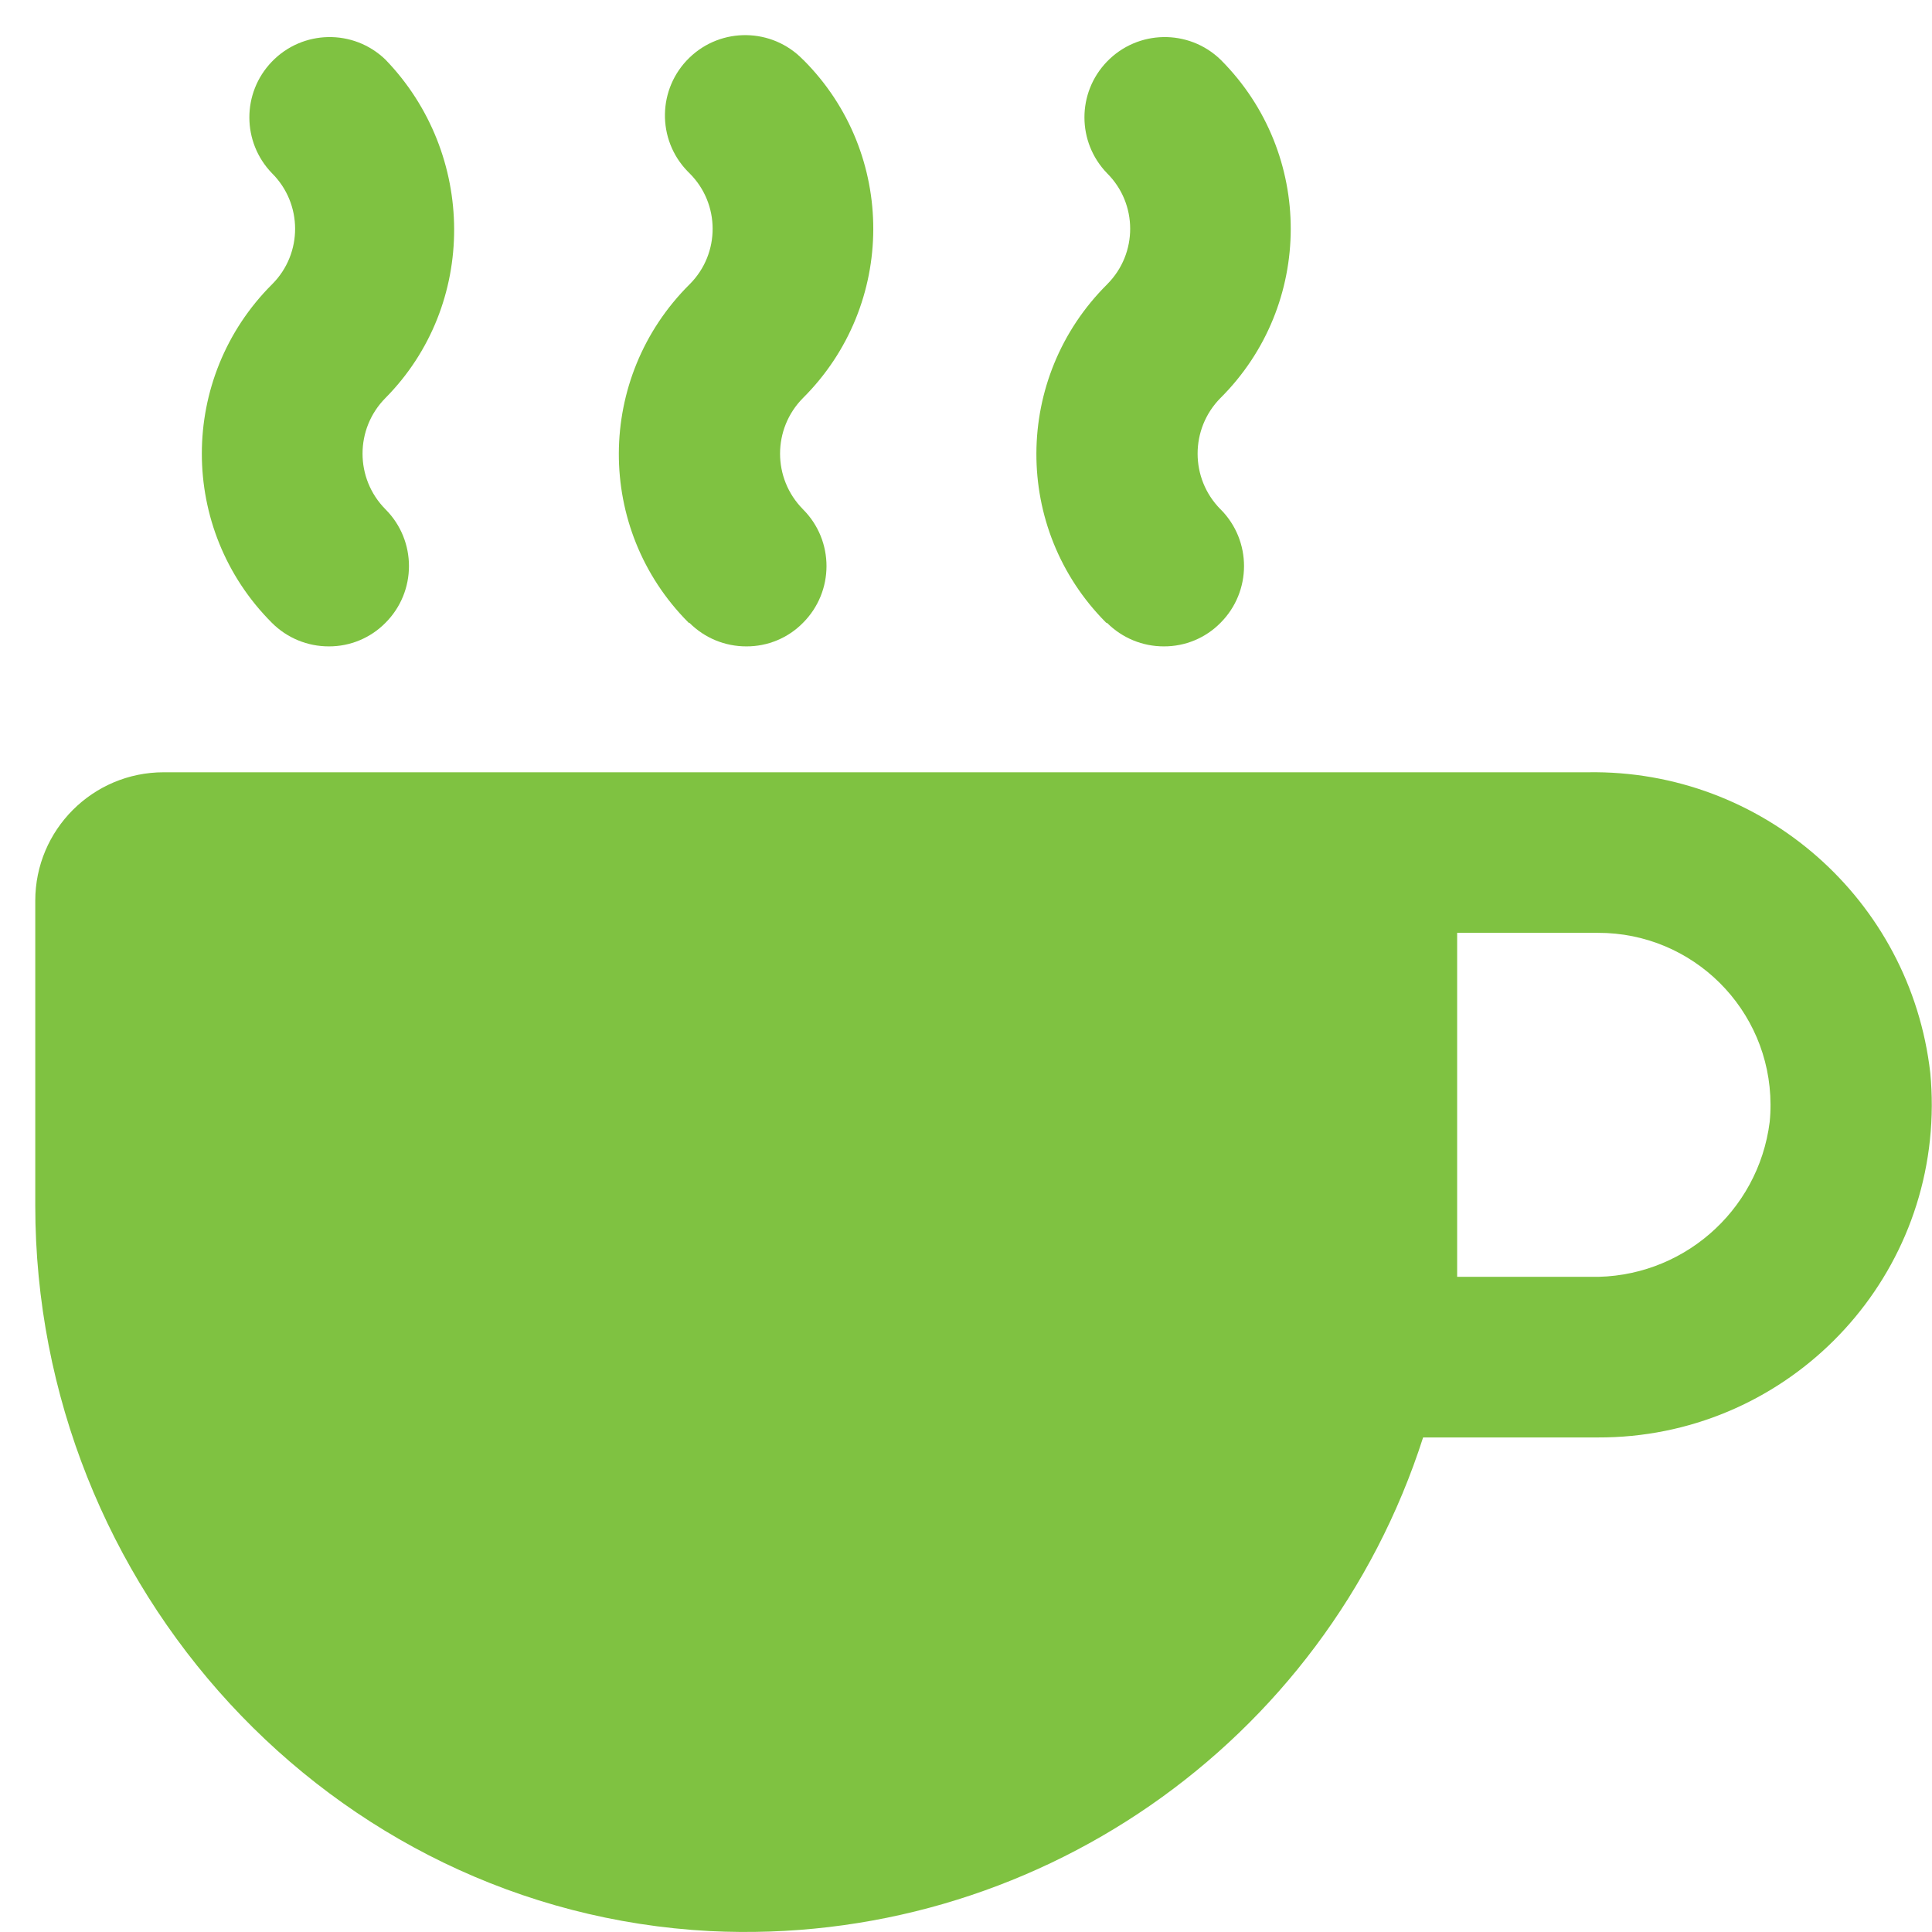 <?xml version="1.0" encoding="UTF-8"?> <svg xmlns="http://www.w3.org/2000/svg" width="55" height="55" viewBox="0 0 55 55" fill="none"><g clip-path="url(#clip0_411_3112)"><path d="M45.204 21.985H4.661C2.641 21.985 1.004 23.622 1.004 25.642V34.319C1.004 45.164 9.37 54.398 20.205 54.974C29.376 55.43 37.708 49.664 40.513 40.921H45.487C50.719 40.94 54.975 36.714 54.994 31.483C54.995 31.169 54.981 30.855 54.951 30.543C54.387 25.608 50.171 21.905 45.204 21.985ZM45.268 36.349H41.482V26.556H45.487C48.194 26.548 50.395 28.736 50.403 31.442C50.404 31.609 50.396 31.776 50.379 31.942C50.056 34.504 47.849 36.407 45.268 36.349Z" fill="#7FC241"></path><path d="M7.743 17.733C8.172 18.162 8.755 18.403 9.362 18.401C9.966 18.404 10.546 18.163 10.971 17.733C11.865 16.841 11.866 15.394 10.975 14.5C10.974 14.499 10.972 14.498 10.971 14.496C10.104 13.62 10.104 12.209 10.971 11.332C13.597 8.681 13.565 4.378 10.971 1.695C10.062 0.819 8.614 0.846 7.739 1.756C6.884 2.643 6.886 4.047 7.743 4.932C8.617 5.801 8.621 7.213 7.752 8.087C7.749 8.09 7.746 8.093 7.743 8.096C5.082 10.755 5.08 15.068 7.739 17.729C7.741 17.73 7.742 17.732 7.743 17.733Z" fill="#7FC241"></path><path d="M19.629 17.733C20.058 18.163 20.641 18.403 21.248 18.401C21.852 18.404 22.433 18.164 22.857 17.733C23.751 16.842 23.753 15.394 22.861 14.501C22.86 14.499 22.858 14.498 22.857 14.496C21.99 13.62 21.99 12.209 22.857 11.333C25.519 8.682 25.53 4.376 22.879 1.714C22.872 1.707 22.865 1.7 22.857 1.695C21.979 0.789 20.531 0.766 19.625 1.644C18.718 2.522 18.695 3.97 19.573 4.876C19.591 4.895 19.61 4.914 19.629 4.932C20.503 5.801 20.507 7.214 19.638 8.087C19.635 8.09 19.632 8.093 19.629 8.096C16.962 10.749 16.942 15.053 19.596 17.719C19.603 17.727 19.611 17.735 19.629 17.733Z" fill="#7FC241"></path><path d="M31.516 17.733C31.945 18.162 32.527 18.403 33.134 18.401C33.739 18.404 34.319 18.163 34.743 17.733C35.637 16.841 35.639 15.394 34.748 14.5C34.746 14.499 34.745 14.498 34.743 14.496C33.877 13.62 33.877 12.209 34.743 11.332C37.405 8.681 37.413 4.374 34.761 1.712C34.756 1.706 34.75 1.701 34.744 1.695C33.834 0.819 32.387 0.846 31.511 1.756C30.657 2.643 30.659 4.047 31.516 4.932C32.39 5.801 32.393 7.213 31.524 8.087C31.522 8.09 31.519 8.093 31.516 8.096C28.849 10.749 28.829 15.052 31.482 17.719C31.49 17.727 31.498 17.735 31.516 17.733Z" fill="#7FC241"></path></g><defs><clipPath id="clip0_411_3112"><rect width="54" height="54" fill="white" transform="translate(1 1)"></rect></clipPath></defs></svg> 